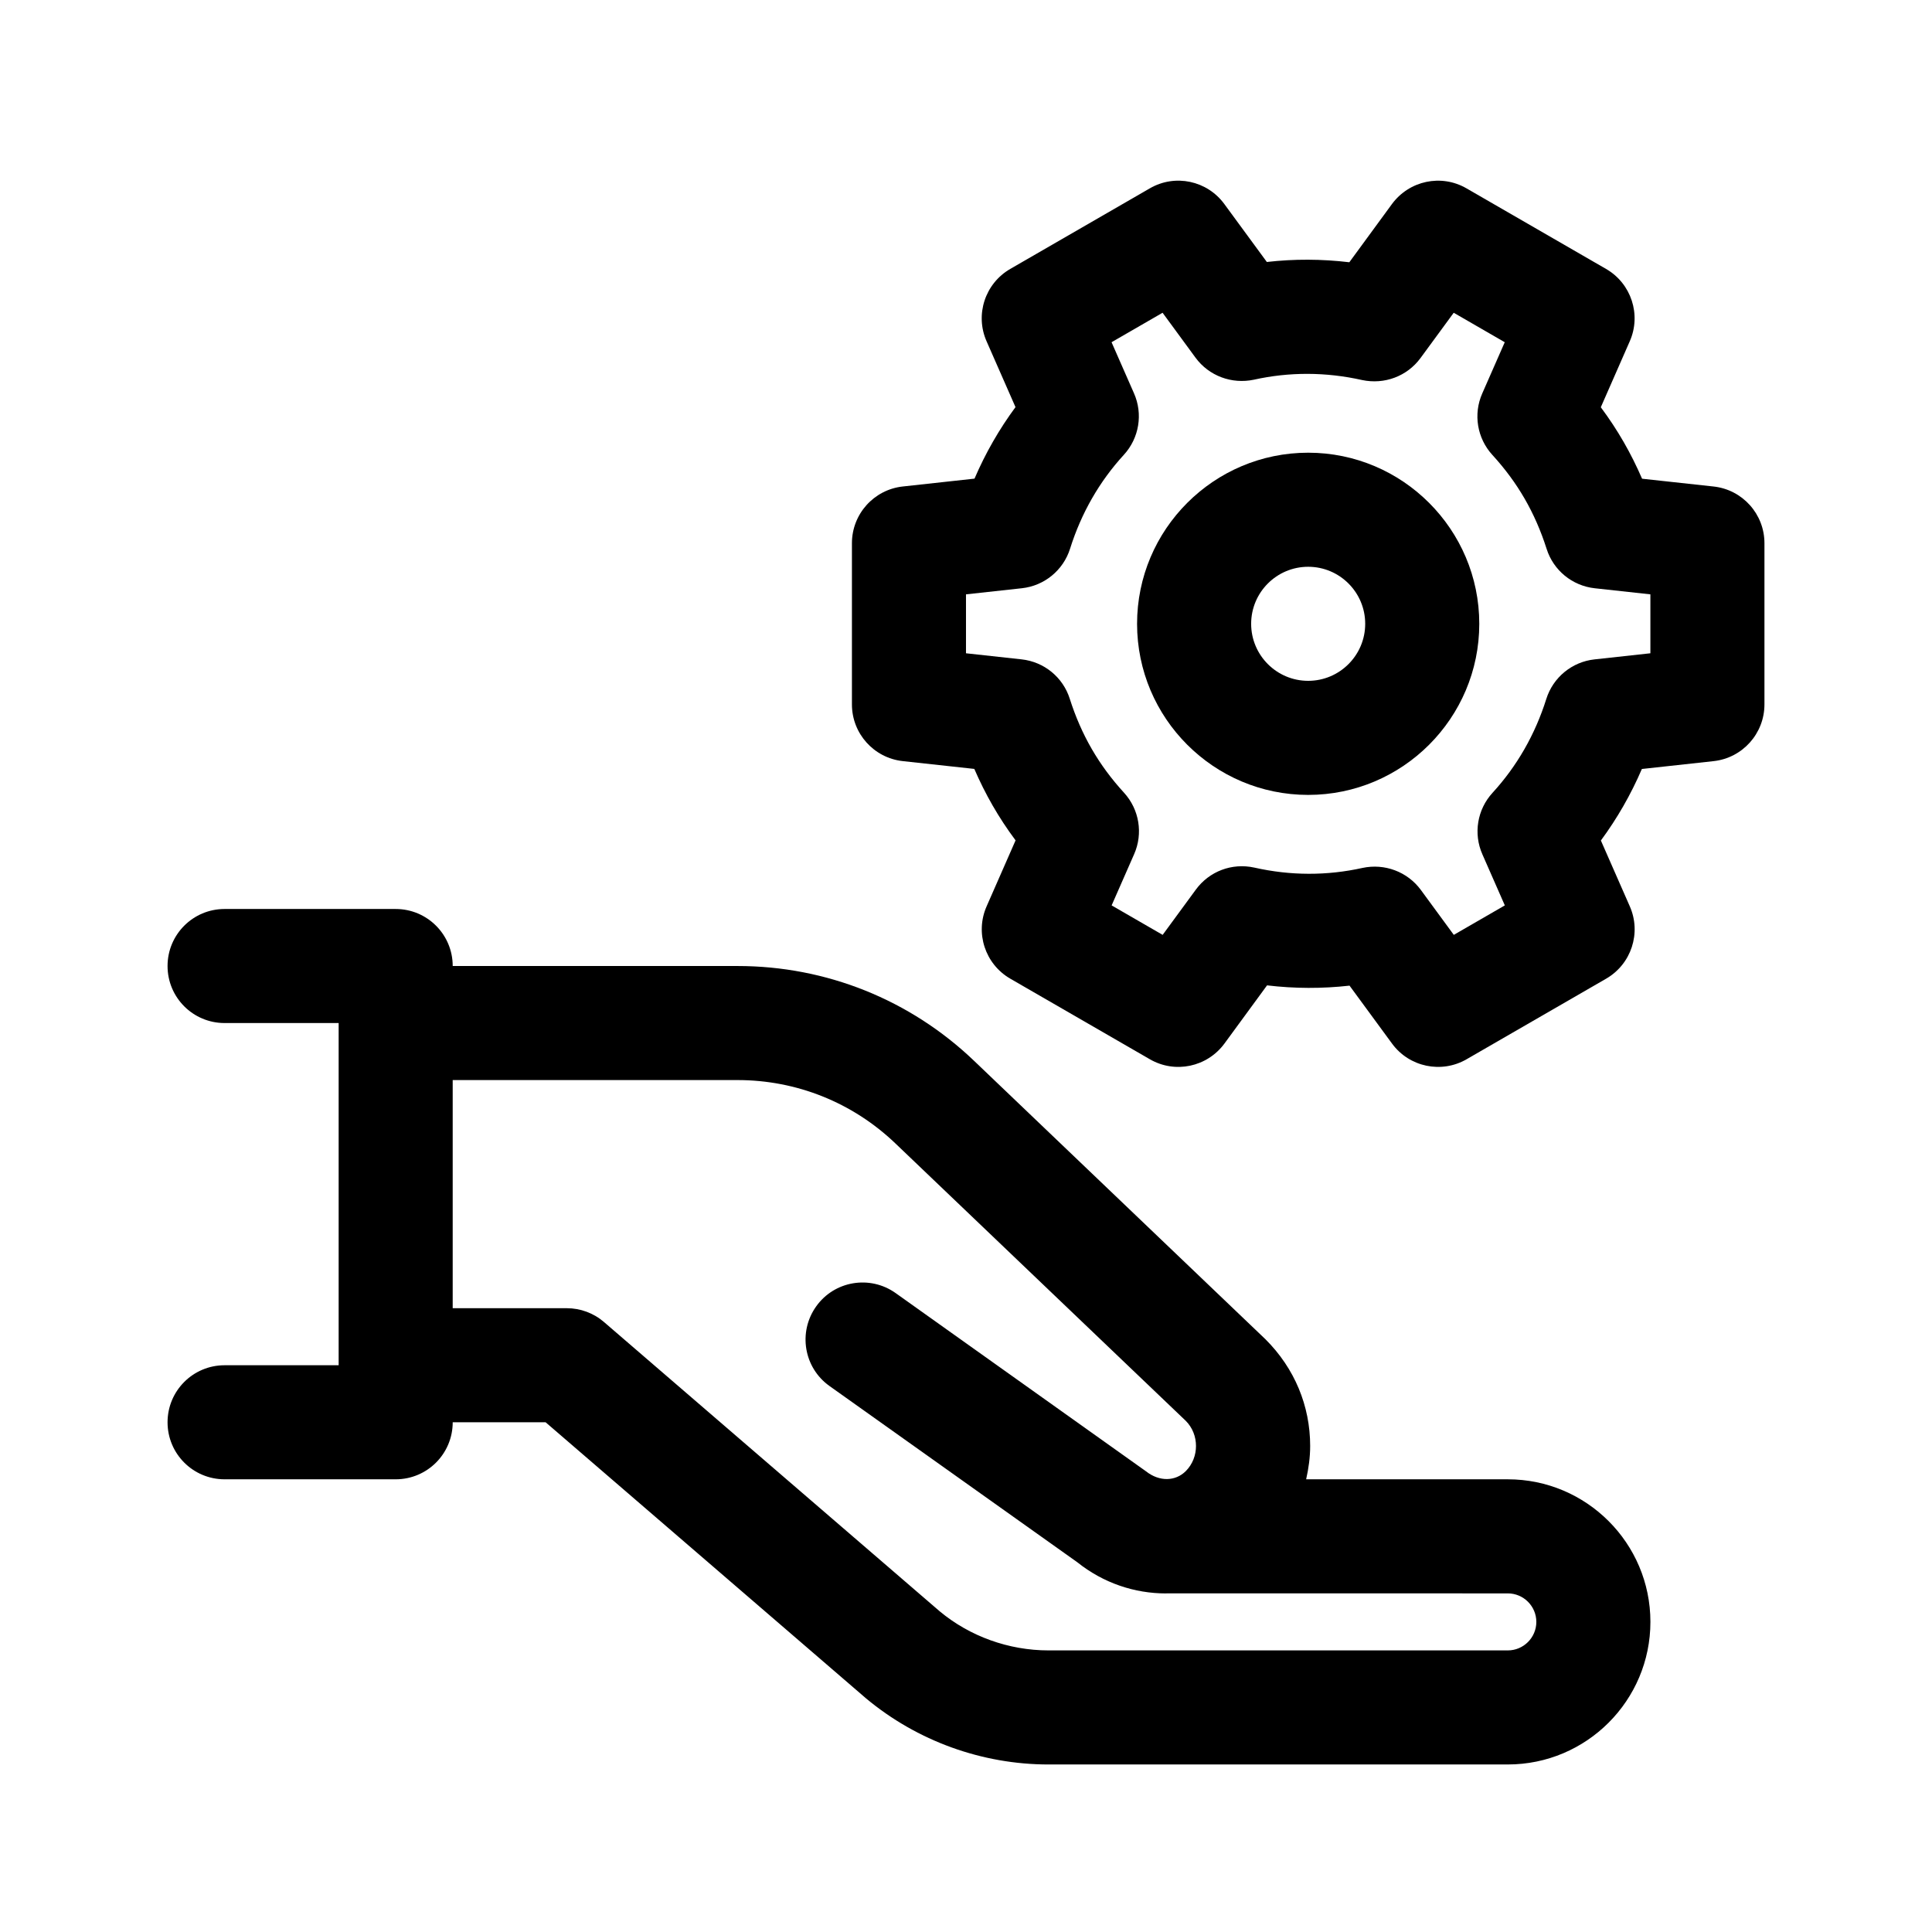 <?xml version="1.0" encoding="UTF-8"?>
<!-- Uploaded to: SVG Repo, www.svgrepo.com, Generator: SVG Repo Mixer Tools -->
<svg fill="#000000" width="800px" height="800px" version="1.1" viewBox="144 144 512 512" xmlns="http://www.w3.org/2000/svg">
 <g>
  <path d="m598.12 272.93-18.953-2.066c-2.906-6.688-6.383-12.828-10.938-18.938l7.672-17.477c3.113-7.055 0.398-15.32-6.273-19.176l-36.988-21.355c-6.715-3.883-15.176-2.051-19.75 4.144l-11.305 15.438c-7.32-0.871-14.625-0.902-21.859-0.074l-11.262-15.352c-4.543-6.211-13.047-8.047-19.75-4.16l-36.988 21.355c-6.672 3.856-9.387 12.117-6.273 19.176l7.664 17.445c-4.324 5.859-7.957 12.191-10.863 18.953l-19.023 2.082c-7.66 0.848-13.461 7.324-13.461 15.035v42.719c0 7.703 5.801 14.184 13.477 15.023l18.953 2.066c2.906 6.688 6.383 12.828 10.938 18.938l-7.672 17.477c-3.113 7.055-0.398 15.32 6.273 19.176l36.988 21.355c6.699 3.871 15.176 2.051 19.75-4.144l11.305-15.438c7.32 0.871 14.625 0.887 21.859 0.074l11.262 15.352c4.566 6.238 13.098 8.004 19.75 4.16l36.988-21.355c6.672-3.856 9.387-12.117 6.273-19.176l-7.664-17.445c4.324-5.859 7.957-12.191 10.863-18.953l19.023-2.082c7.664-0.848 13.461-7.324 13.461-15.035v-42.719c0-7.703-5.797-14.18-13.477-15.023zm-16.75 44.195-14.816 1.621c-5.949 0.648-10.969 4.766-12.766 10.48-2.969 9.43-7.766 17.801-14.258 24.883-4.047 4.414-5.109 10.816-2.684 16.293l5.949 13.539-13.523 7.809-8.734-11.91c-3.559-4.84-9.621-7.082-15.469-5.828-9.387 2.082-19.039 2.082-28.66-0.09-5.949-1.301-11.926 0.988-15.48 5.812l-8.812 12.016-13.523-7.809 5.965-13.578c2.418-5.477 1.359-11.863-2.672-16.277-6.688-7.305-11.316-15.289-14.379-24.883-1.797-5.715-6.805-9.812-12.766-10.465l-14.742-1.613v-15.617l14.816-1.621c5.949-0.648 10.969-4.766 12.766-10.48 2.969-9.43 7.766-17.801 14.258-24.883 4.047-4.414 5.109-10.816 2.684-16.293l-5.949-13.539 13.523-7.809 8.734 11.91c3.559 4.84 9.621 7.07 15.469 5.828 9.371-2.082 19.039-2.066 28.66 0.09 5.918 1.254 11.926-0.988 15.48-5.812l8.812-12.016 13.523 7.809-5.965 13.578c-2.418 5.477-1.359 11.863 2.672 16.277 6.688 7.305 11.316 15.289 14.379 24.883 1.797 5.715 6.805 9.812 12.766 10.465l14.742 1.613z"/>
  <path d="m490.68 263.97c-25.004 0-45.344 20.34-45.344 45.344s20.34 45.344 45.344 45.344 45.344-20.34 45.344-45.344-20.34-45.344-45.344-45.344zm0 60.457c-8.34 0-15.113-6.777-15.113-15.113 0-8.34 6.777-15.113 15.113-15.113 8.34 0 15.113 6.777 15.113 15.113 0 8.34-6.773 15.113-15.113 15.113z"/>
  <path d="m543.59 536.03h-53.449c0.648-2.871 1.066-5.809 1.066-8.828 0-10.625-4.117-20.574-11.84-28.277l-77.238-73.805c-16.945-16.203-39.203-25.117-62.66-25.117h-75.496c0-8.352-6.762-15.113-15.113-15.113h-45.344c-8.352 0-15.113 6.762-15.113 15.113s6.762 15.113 15.113 15.113h30.23v90.688h-30.23c-8.352 0-15.113 6.762-15.113 15.113 0 8.352 6.762 15.113 15.113 15.113h45.344c8.352 0 15.113-6.762 15.113-15.113h24.621l84.926 73.18c13.547 11.289 30.73 17.508 48.371 17.508l121.7-0.004c20.844 0 37.785-16.941 37.785-37.785s-16.945-37.785-37.785-37.785zm0 45.344h-121.7c-10.586 0-20.898-3.734-28.844-10.348l-88.988-76.68c-2.731-2.359-6.242-3.66-9.859-3.66h-30.23v-60.457h75.496c15.633 0 30.465 5.949 41.77 16.738l77.004 73.566c3.617 3.617 3.617 9.715 0 13.332-2.684 2.684-6.938 2.891-10.539 0.047l-66.34-47.227c-6.82-4.856-16.27-3.25-21.078 3.543-4.84 6.805-3.258 16.238 3.543 21.078l65.668 46.703c6.922 5.535 15.219 8.266 23.496 8.266 0.051 0 0.102-0.016 0.152-0.016l90.445 0.004c4.16 0 7.559 3.394 7.559 7.559-0.004 4.16-3.398 7.551-7.559 7.551z"/>
 </g>
</svg>